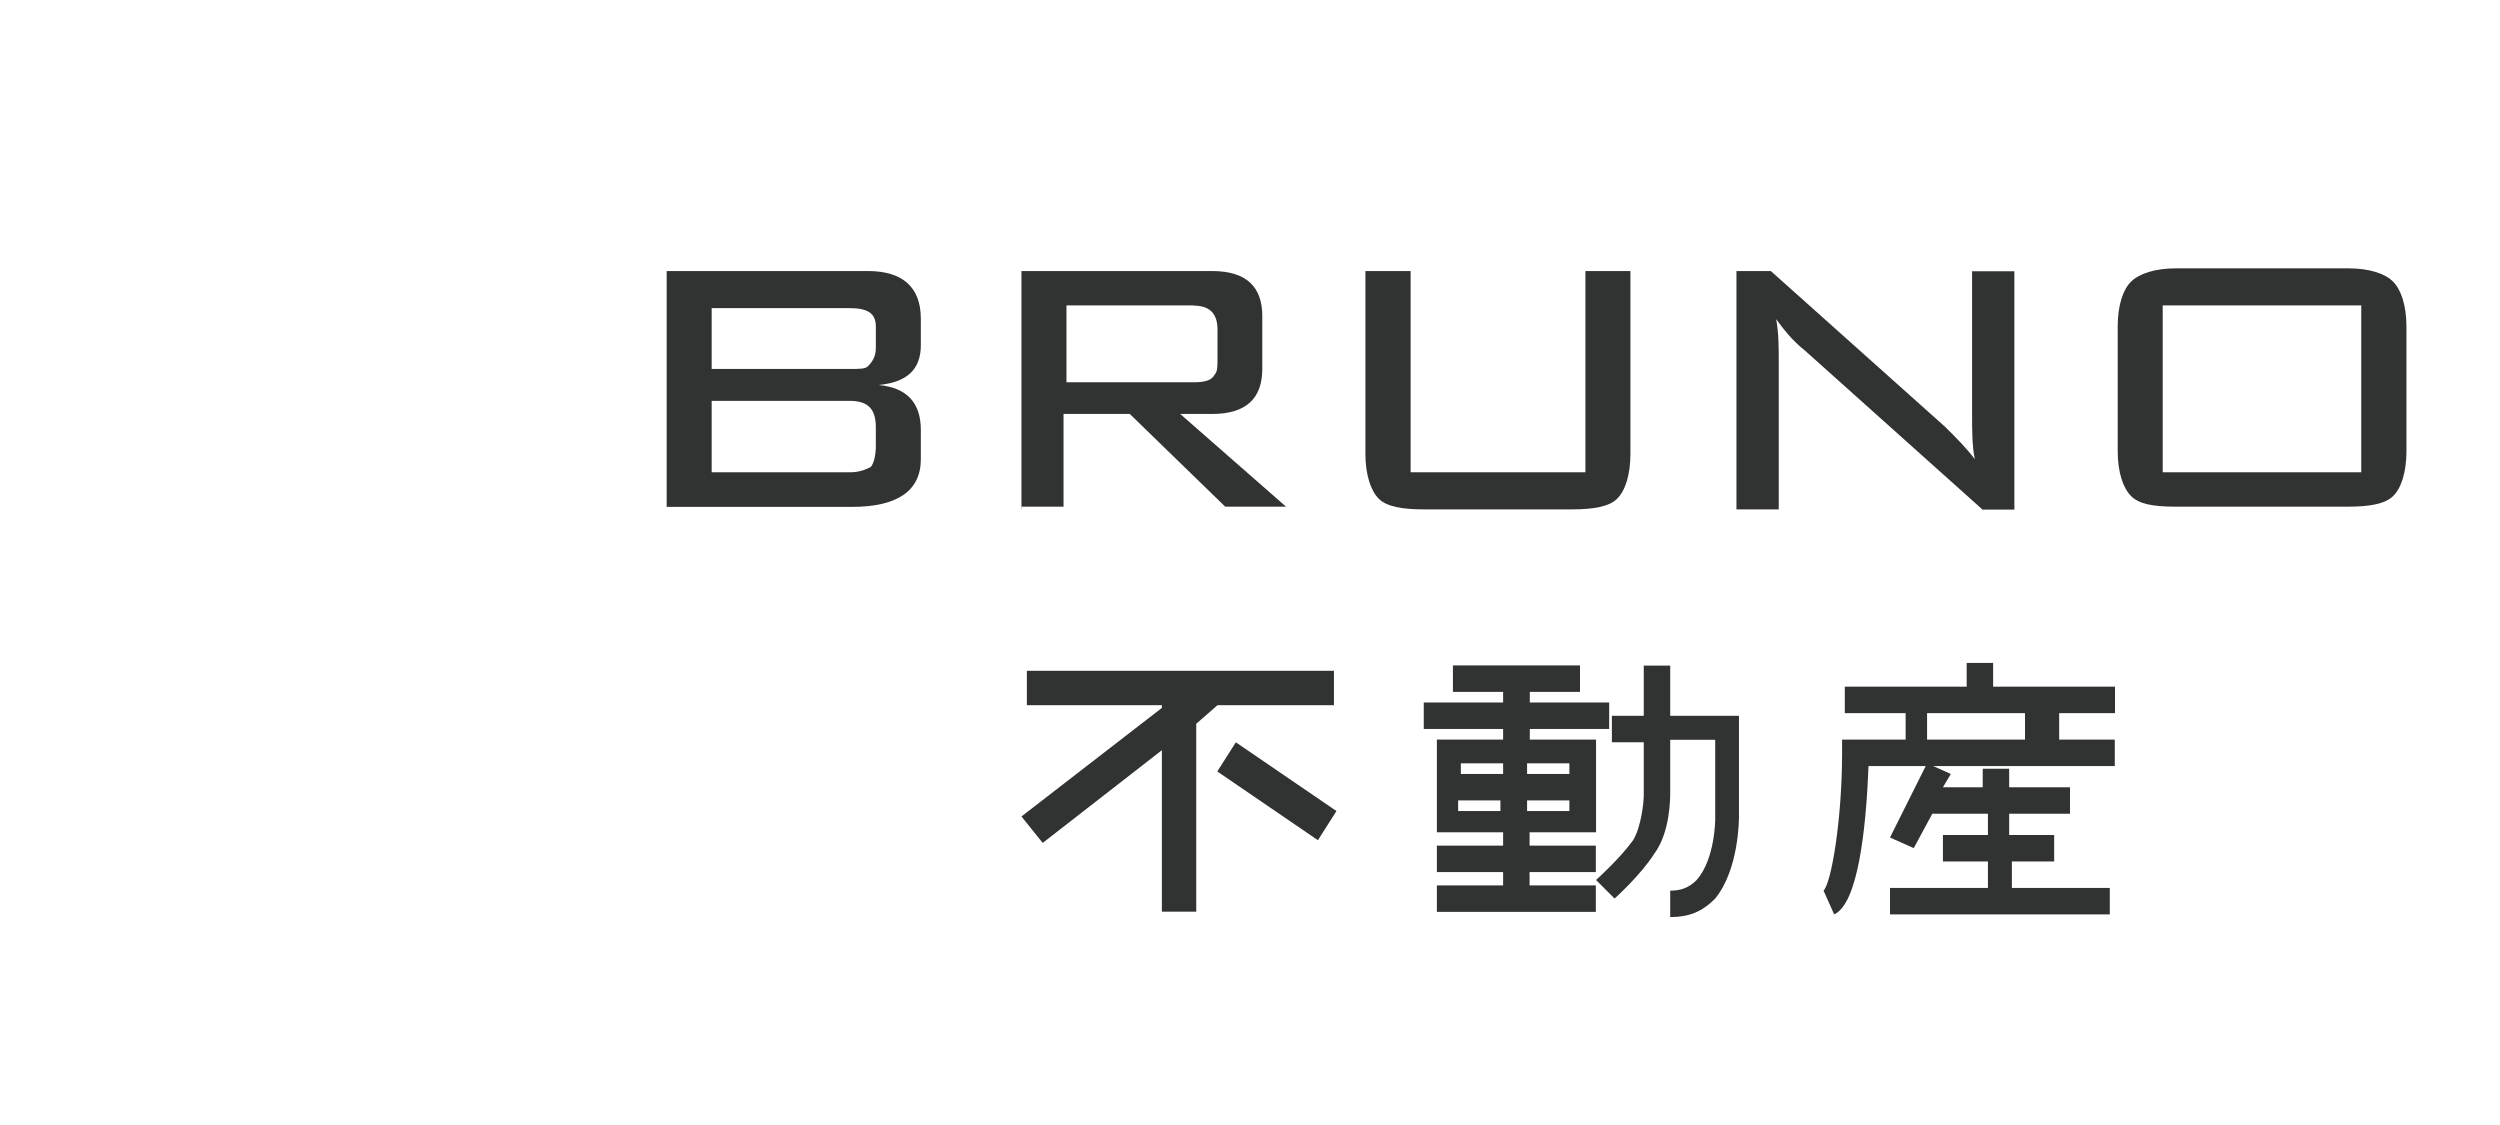 <?xml version="1.0" encoding="UTF-8"?>
<svg id="_レイヤー_2のコピー" data-name="レイヤー 2のコピー" xmlns="http://www.w3.org/2000/svg" viewBox="0 0 120 54">
  <defs>
    <style>
      .cls-1 {
        fill: #313232;
        stroke-width: 0px;
      }
    </style>
  </defs>
  <g>
    <path class="cls-1" d="m58.44,33.85h5.59v-1.65h-14.74v1.65h6.48v.13l-6.74,5.21,1.02,1.27,5.72-4.45v7.75h1.65v-9.02l1.02-.89Z"/>
    <path class="cls-1" d="m59.32,35.63l-.89,1.4,4.83,3.3.89-1.4-4.83-3.3Z"/>
    <path class="cls-1" d="m101.52,34.23v-1.27h-5.85v-1.14h-1.27v1.14h-5.85v1.27h2.92v1.27h-3.05v.64c0,3.18-.51,6.23-.89,6.61l.51,1.14c1.14-.51,1.53-4.07,1.65-7.12h11.82v-1.27h-2.67v-1.27s2.67,0,2.67,0Zm-4.32,1.27h-4.7v-1.27h4.7v1.27Z"/>
    <path class="cls-1" d="m96.44,41.35h2.16v-1.27h-2.16v-1.02h2.92v-1.27h-2.92v-.89h-1.27v.89h-1.91l.38-.64-1.14-.51-1.78,3.56,1.14.51.89-1.65h2.67v1.02h-2.16v1.27h2.16v1.27h-4.7v1.27h10.55v-1.27h-4.7v-1.27h-.13Z"/>
    <path class="cls-1" d="m73.43,39.95h3.18v-4.45h-3.18v-.51h3.81v-1.27h-3.81v-.51h2.41v-1.27h-6.1v1.27h2.41v.51h-3.81v1.27h3.81v.51h-3.18v4.45h3.18v.64h-3.18v1.27h3.18v.64h-3.18v1.27h7.63v-1.27h-3.18v-.64h3.18v-1.27h-3.18v-.64Zm-.13-1.02v-.51h2.03v.51h-2.03Zm2.03-2.29v.51h-2.03v-.51h2.03Zm-3.18,0v.51h-2.03v-.51h2.03Zm-2.16,2.29v-.51h2.03v.51h-2.03Z"/>
    <path class="cls-1" d="m83.47,39.19v-4.83h-3.3v-2.41h-1.27v2.41h-1.53v1.27h1.53v2.54c0,.38-.13,1.53-.51,2.16-.64.89-1.78,1.91-1.78,1.91l.89.89s1.27-1.14,1.91-2.16c.76-1.02.76-2.67.76-2.92v-2.54h2.16v3.81s0,1.91-.89,2.92c-.38.38-.76.51-1.27.51v1.27c.89,0,1.53-.25,2.16-.89,1.14-1.4,1.14-3.81,1.14-3.94Z"/>
  </g>
  <g>
    <path class="cls-1" d="m32,24.45v-11.44h9.66c1.65,0,2.54.76,2.54,2.29v1.27c0,1.14-.64,1.78-2.03,1.91,1.4.13,2.03.89,2.03,2.16v1.4c0,1.53-1.14,2.29-3.3,2.29h-8.9v.13Zm10.04-7.75v-1.02c0-.64-.38-.89-1.27-.89h-6.61v2.92h6.61c.51,0,.76,0,.89-.13.25-.25.38-.51.38-.89Zm-7.88,2.54v3.43h6.61c.51,0,.76-.13,1.02-.25.13-.13.25-.51.25-1.02v-.89c0-.89-.38-1.27-1.27-1.27h-6.61Z"/>
    <path class="cls-1" d="m49.03,24.45v-11.44h9.15c1.65,0,2.41.76,2.41,2.16v2.54c0,1.4-.76,2.16-2.41,2.16h-1.53l5.08,4.45h-2.92l-4.58-4.45h-3.18v4.45h-2.03v.13Zm8.26-9.79h-6.1v3.69h6.1c.64,0,.89-.13,1.02-.38.13-.13.13-.38.13-.76v-1.4c0-.76-.38-1.14-1.14-1.14Z"/>
    <path class="cls-1" d="m67.71,13.01v9.66h8.39v-9.66h2.16v8.77c0,1.02-.25,1.78-.64,2.16-.38.38-1.14.51-2.16.51h-7.12c-1.02,0-1.78-.13-2.16-.51-.38-.38-.64-1.14-.64-2.16v-8.77h2.16Z"/>
    <path class="cls-1" d="m85.25,15.3c.13.64.13,1.4.13,2.03v7.12h-2.03v-11.44h1.65l8.39,7.5c.51.51,1.02,1.02,1.4,1.53-.13-.64-.13-1.4-.13-2.16v-6.86h2.03v11.44h-1.53l-8.52-7.63c-.64-.51-1.02-1.02-1.4-1.53Z"/>
    <path class="cls-1" d="m101.65,15.68c0-1.02.25-1.78.64-2.16.38-.38,1.14-.64,2.16-.64h8.26c1.02,0,1.78.25,2.16.64.38.38.64,1.14.64,2.16v5.97c0,1.02-.25,1.78-.64,2.16-.38.38-1.14.51-2.16.51h-8.26c-1.14,0-1.78-.13-2.16-.51-.38-.38-.64-1.14-.64-2.16v-5.97Zm2.16,6.99h9.53v-8.01h-9.53v8.01Z"/>
  </g>
</svg>
